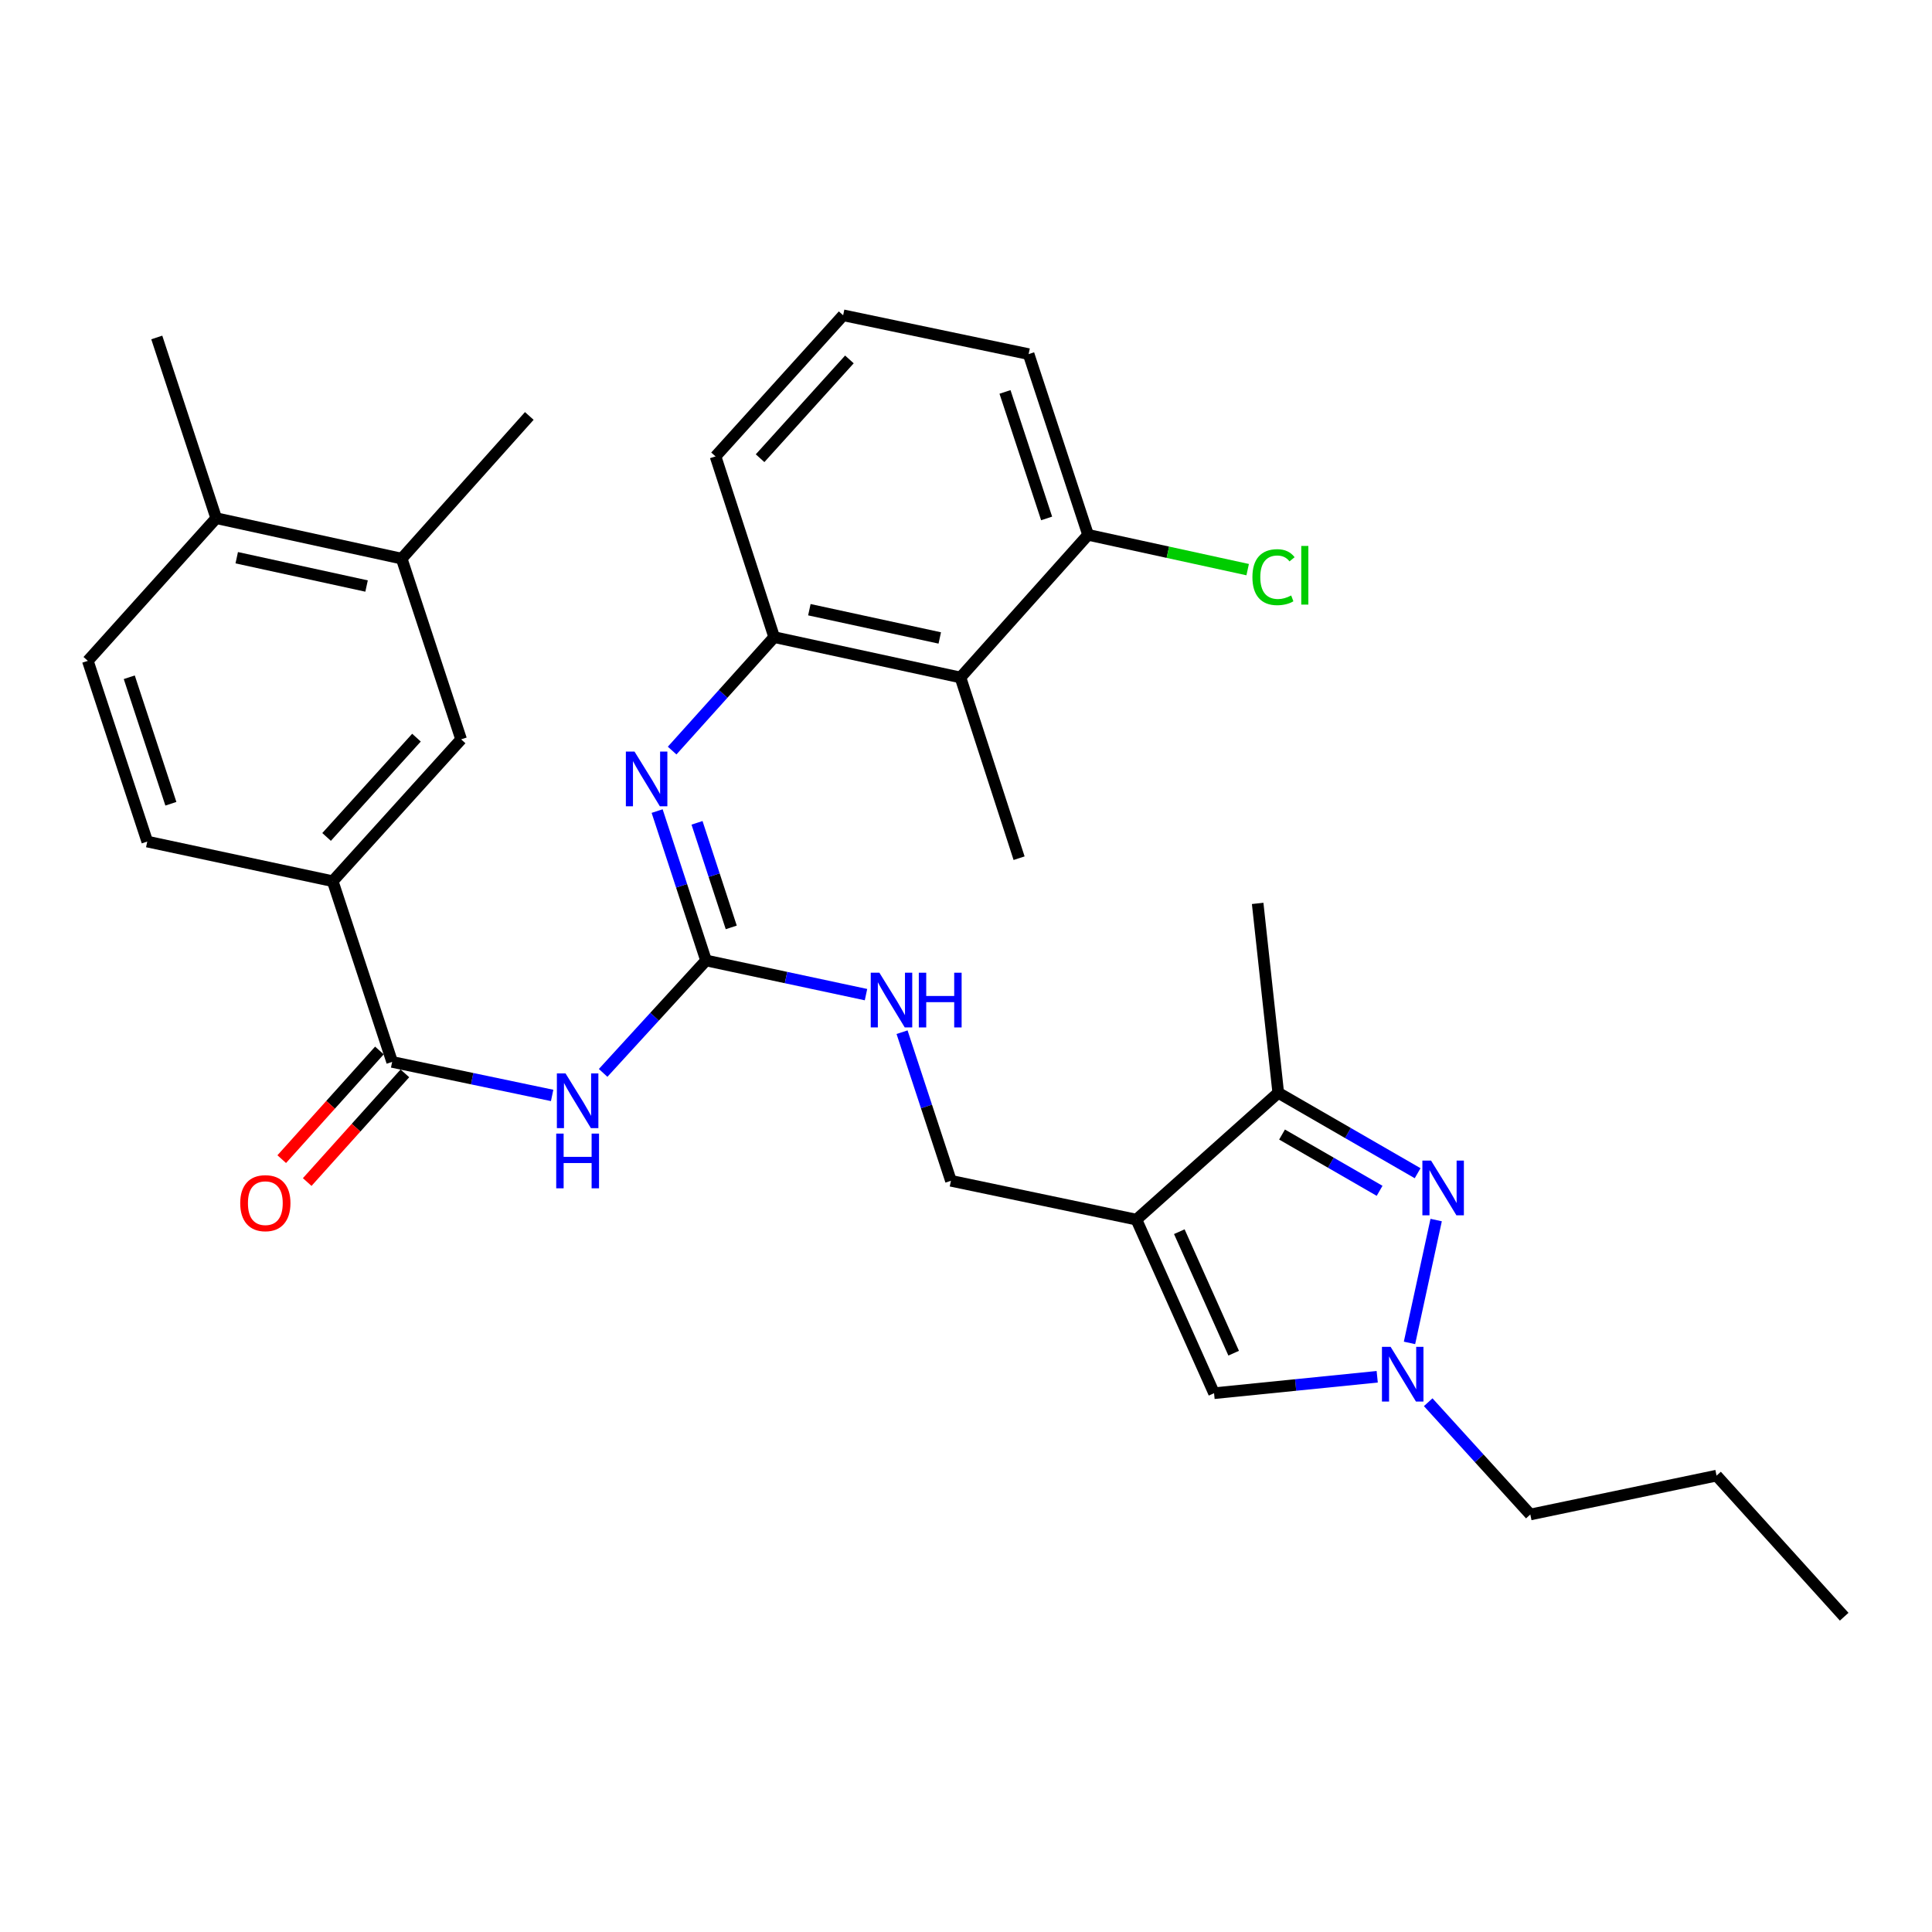 <?xml version='1.0' encoding='iso-8859-1'?>
<svg version='1.1' baseProfile='full'
              xmlns='http://www.w3.org/2000/svg'
                      xmlns:rdkit='http://www.rdkit.org/xml'
                      xmlns:xlink='http://www.w3.org/1999/xlink'
                  xml:space='preserve'
width='1000px' height='1000px' viewBox='0 0 1000 1000'>
<!-- END OF HEADER -->
<rect style='opacity:1.0;fill:#FFFFFF;stroke:none' width='1000' height='1000' x='0' y='0'> </rect>
<path class='bond-5' d='M 588.201,631.277 L 661.619,565.639' style='fill:none;fill-rule:evenodd;stroke:#000000;stroke-width:6px;stroke-linecap:butt;stroke-linejoin:miter;stroke-opacity:1' />
<path class='bond-7' d='M 588.201,631.277 L 628.391,721.123' style='fill:none;fill-rule:evenodd;stroke:#000000;stroke-width:6px;stroke-linecap:butt;stroke-linejoin:miter;stroke-opacity:1' />
<path class='bond-7' d='M 610.411,637.515 L 638.544,700.407' style='fill:none;fill-rule:evenodd;stroke:#000000;stroke-width:6px;stroke-linecap:butt;stroke-linejoin:miter;stroke-opacity:1' />
<path class='bond-13' d='M 588.201,631.277 L 492.2,611.177' style='fill:none;fill-rule:evenodd;stroke:#000000;stroke-width:6px;stroke-linecap:butt;stroke-linejoin:miter;stroke-opacity:1' />
<path class='bond-0' d='M 733.761,607.254 L 697.69,586.446' style='fill:none;fill-rule:evenodd;stroke:#0000FF;stroke-width:6px;stroke-linecap:butt;stroke-linejoin:miter;stroke-opacity:1' />
<path class='bond-0' d='M 697.69,586.446 L 661.619,565.639' style='fill:none;fill-rule:evenodd;stroke:#000000;stroke-width:6px;stroke-linecap:butt;stroke-linejoin:miter;stroke-opacity:1' />
<path class='bond-0' d='M 714.082,616.367 L 688.833,601.801' style='fill:none;fill-rule:evenodd;stroke:#0000FF;stroke-width:6px;stroke-linecap:butt;stroke-linejoin:miter;stroke-opacity:1' />
<path class='bond-0' d='M 688.833,601.801 L 663.583,587.236' style='fill:none;fill-rule:evenodd;stroke:#000000;stroke-width:6px;stroke-linecap:butt;stroke-linejoin:miter;stroke-opacity:1' />
<path class='bond-31' d='M 743.355,631.496 L 729.553,695.083' style='fill:none;fill-rule:evenodd;stroke:#0000FF;stroke-width:6px;stroke-linecap:butt;stroke-linejoin:miter;stroke-opacity:1' />
<path class='bond-1' d='M 312.179,555.331 L 338.811,526.233' style='fill:none;fill-rule:evenodd;stroke:#0000FF;stroke-width:6px;stroke-linecap:butt;stroke-linejoin:miter;stroke-opacity:1' />
<path class='bond-1' d='M 338.811,526.233 L 365.444,497.134' style='fill:none;fill-rule:evenodd;stroke:#000000;stroke-width:6px;stroke-linecap:butt;stroke-linejoin:miter;stroke-opacity:1' />
<path class='bond-4' d='M 285.786,566.992 L 244.381,558.318' style='fill:none;fill-rule:evenodd;stroke:#0000FF;stroke-width:6px;stroke-linecap:butt;stroke-linejoin:miter;stroke-opacity:1' />
<path class='bond-4' d='M 244.381,558.318 L 202.977,549.645' style='fill:none;fill-rule:evenodd;stroke:#000000;stroke-width:6px;stroke-linecap:butt;stroke-linejoin:miter;stroke-opacity:1' />
<path class='bond-2' d='M 365.444,497.134 L 406.842,505.977' style='fill:none;fill-rule:evenodd;stroke:#000000;stroke-width:6px;stroke-linecap:butt;stroke-linejoin:miter;stroke-opacity:1' />
<path class='bond-2' d='M 406.842,505.977 L 448.24,514.82' style='fill:none;fill-rule:evenodd;stroke:#0000FF;stroke-width:6px;stroke-linecap:butt;stroke-linejoin:miter;stroke-opacity:1' />
<path class='bond-6' d='M 365.444,497.134 L 352.788,458.474' style='fill:none;fill-rule:evenodd;stroke:#000000;stroke-width:6px;stroke-linecap:butt;stroke-linejoin:miter;stroke-opacity:1' />
<path class='bond-6' d='M 352.788,458.474 L 340.132,419.813' style='fill:none;fill-rule:evenodd;stroke:#0000FF;stroke-width:6px;stroke-linecap:butt;stroke-linejoin:miter;stroke-opacity:1' />
<path class='bond-6' d='M 378.494,480.021 L 369.635,452.959' style='fill:none;fill-rule:evenodd;stroke:#000000;stroke-width:6px;stroke-linecap:butt;stroke-linejoin:miter;stroke-opacity:1' />
<path class='bond-6' d='M 369.635,452.959 L 360.776,425.896' style='fill:none;fill-rule:evenodd;stroke:#0000FF;stroke-width:6px;stroke-linecap:butt;stroke-linejoin:miter;stroke-opacity:1' />
<path class='bond-3' d='M 712.843,712.613 L 670.617,716.868' style='fill:none;fill-rule:evenodd;stroke:#0000FF;stroke-width:6px;stroke-linecap:butt;stroke-linejoin:miter;stroke-opacity:1' />
<path class='bond-3' d='M 670.617,716.868 L 628.391,721.123' style='fill:none;fill-rule:evenodd;stroke:#000000;stroke-width:6px;stroke-linecap:butt;stroke-linejoin:miter;stroke-opacity:1' />
<path class='bond-21' d='M 739.231,725.788 L 765.66,754.842' style='fill:none;fill-rule:evenodd;stroke:#0000FF;stroke-width:6px;stroke-linecap:butt;stroke-linejoin:miter;stroke-opacity:1' />
<path class='bond-21' d='M 765.66,754.842 L 792.089,783.895' style='fill:none;fill-rule:evenodd;stroke:#000000;stroke-width:6px;stroke-linecap:butt;stroke-linejoin:miter;stroke-opacity:1' />
<path class='bond-10' d='M 202.977,549.645 L 172.211,456.106' style='fill:none;fill-rule:evenodd;stroke:#000000;stroke-width:6px;stroke-linecap:butt;stroke-linejoin:miter;stroke-opacity:1' />
<path class='bond-16' d='M 196.385,543.72 L 171.105,571.845' style='fill:none;fill-rule:evenodd;stroke:#000000;stroke-width:6px;stroke-linecap:butt;stroke-linejoin:miter;stroke-opacity:1' />
<path class='bond-16' d='M 171.105,571.845 L 145.825,599.97' style='fill:none;fill-rule:evenodd;stroke:#FF0000;stroke-width:6px;stroke-linecap:butt;stroke-linejoin:miter;stroke-opacity:1' />
<path class='bond-16' d='M 209.569,555.57 L 184.289,583.695' style='fill:none;fill-rule:evenodd;stroke:#000000;stroke-width:6px;stroke-linecap:butt;stroke-linejoin:miter;stroke-opacity:1' />
<path class='bond-16' d='M 184.289,583.695 L 159.009,611.82' style='fill:none;fill-rule:evenodd;stroke:#FF0000;stroke-width:6px;stroke-linecap:butt;stroke-linejoin:miter;stroke-opacity:1' />
<path class='bond-24' d='M 661.619,565.639 L 650.964,467.599' style='fill:none;fill-rule:evenodd;stroke:#000000;stroke-width:6px;stroke-linecap:butt;stroke-linejoin:miter;stroke-opacity:1' />
<path class='bond-8' d='M 347.896,388.496 L 374.303,359.135' style='fill:none;fill-rule:evenodd;stroke:#0000FF;stroke-width:6px;stroke-linecap:butt;stroke-linejoin:miter;stroke-opacity:1' />
<path class='bond-8' d='M 374.303,359.135 L 400.71,329.773' style='fill:none;fill-rule:evenodd;stroke:#000000;stroke-width:6px;stroke-linecap:butt;stroke-linejoin:miter;stroke-opacity:1' />
<path class='bond-9' d='M 400.71,329.773 L 497.134,350.661' style='fill:none;fill-rule:evenodd;stroke:#000000;stroke-width:6px;stroke-linecap:butt;stroke-linejoin:miter;stroke-opacity:1' />
<path class='bond-9' d='M 418.927,315.581 L 486.424,330.203' style='fill:none;fill-rule:evenodd;stroke:#000000;stroke-width:6px;stroke-linecap:butt;stroke-linejoin:miter;stroke-opacity:1' />
<path class='bond-22' d='M 400.71,329.773 L 370.358,236.235' style='fill:none;fill-rule:evenodd;stroke:#000000;stroke-width:6px;stroke-linecap:butt;stroke-linejoin:miter;stroke-opacity:1' />
<path class='bond-15' d='M 497.134,350.661 L 563.186,276.829' style='fill:none;fill-rule:evenodd;stroke:#000000;stroke-width:6px;stroke-linecap:butt;stroke-linejoin:miter;stroke-opacity:1' />
<path class='bond-23' d='M 497.134,350.661 L 527.477,444.2' style='fill:none;fill-rule:evenodd;stroke:#000000;stroke-width:6px;stroke-linecap:butt;stroke-linejoin:miter;stroke-opacity:1' />
<path class='bond-11' d='M 172.211,456.106 L 238.677,382.688' style='fill:none;fill-rule:evenodd;stroke:#000000;stroke-width:6px;stroke-linecap:butt;stroke-linejoin:miter;stroke-opacity:1' />
<path class='bond-11' d='M 169.04,433.197 L 215.566,381.804' style='fill:none;fill-rule:evenodd;stroke:#000000;stroke-width:6px;stroke-linecap:butt;stroke-linejoin:miter;stroke-opacity:1' />
<path class='bond-18' d='M 172.211,456.106 L 76.22,435.593' style='fill:none;fill-rule:evenodd;stroke:#000000;stroke-width:6px;stroke-linecap:butt;stroke-linejoin:miter;stroke-opacity:1' />
<path class='bond-14' d='M 238.677,382.688 L 207.911,289.149' style='fill:none;fill-rule:evenodd;stroke:#000000;stroke-width:6px;stroke-linecap:butt;stroke-linejoin:miter;stroke-opacity:1' />
<path class='bond-12' d='M 466.901,534.26 L 479.551,572.718' style='fill:none;fill-rule:evenodd;stroke:#0000FF;stroke-width:6px;stroke-linecap:butt;stroke-linejoin:miter;stroke-opacity:1' />
<path class='bond-12' d='M 479.551,572.718 L 492.2,611.177' style='fill:none;fill-rule:evenodd;stroke:#000000;stroke-width:6px;stroke-linecap:butt;stroke-linejoin:miter;stroke-opacity:1' />
<path class='bond-26' d='M 207.911,289.149 L 273.963,215.297' style='fill:none;fill-rule:evenodd;stroke:#000000;stroke-width:6px;stroke-linecap:butt;stroke-linejoin:miter;stroke-opacity:1' />
<path class='bond-33' d='M 207.911,289.149 L 111.91,268.212' style='fill:none;fill-rule:evenodd;stroke:#000000;stroke-width:6px;stroke-linecap:butt;stroke-linejoin:miter;stroke-opacity:1' />
<path class='bond-33' d='M 189.734,303.328 L 122.533,288.672' style='fill:none;fill-rule:evenodd;stroke:#000000;stroke-width:6px;stroke-linecap:butt;stroke-linejoin:miter;stroke-opacity:1' />
<path class='bond-20' d='M 563.186,276.829 L 604.489,285.835' style='fill:none;fill-rule:evenodd;stroke:#000000;stroke-width:6px;stroke-linecap:butt;stroke-linejoin:miter;stroke-opacity:1' />
<path class='bond-20' d='M 604.489,285.835 L 645.791,294.84' style='fill:none;fill-rule:evenodd;stroke:#00CC00;stroke-width:6px;stroke-linecap:butt;stroke-linejoin:miter;stroke-opacity:1' />
<path class='bond-32' d='M 563.186,276.829 L 532.411,183.29' style='fill:none;fill-rule:evenodd;stroke:#000000;stroke-width:6px;stroke-linecap:butt;stroke-linejoin:miter;stroke-opacity:1' />
<path class='bond-32' d='M 541.731,268.339 L 520.188,202.862' style='fill:none;fill-rule:evenodd;stroke:#000000;stroke-width:6px;stroke-linecap:butt;stroke-linejoin:miter;stroke-opacity:1' />
<path class='bond-17' d='M 111.91,268.212 L 45.455,342.054' style='fill:none;fill-rule:evenodd;stroke:#000000;stroke-width:6px;stroke-linecap:butt;stroke-linejoin:miter;stroke-opacity:1' />
<path class='bond-28' d='M 111.91,268.212 L 81.145,174.673' style='fill:none;fill-rule:evenodd;stroke:#000000;stroke-width:6px;stroke-linecap:butt;stroke-linejoin:miter;stroke-opacity:1' />
<path class='bond-19' d='M 76.22,435.593 L 45.455,342.054' style='fill:none;fill-rule:evenodd;stroke:#000000;stroke-width:6px;stroke-linecap:butt;stroke-linejoin:miter;stroke-opacity:1' />
<path class='bond-19' d='M 88.445,416.023 L 66.909,350.546' style='fill:none;fill-rule:evenodd;stroke:#000000;stroke-width:6px;stroke-linecap:butt;stroke-linejoin:miter;stroke-opacity:1' />
<path class='bond-29' d='M 792.089,783.895 L 888.483,763.785' style='fill:none;fill-rule:evenodd;stroke:#000000;stroke-width:6px;stroke-linecap:butt;stroke-linejoin:miter;stroke-opacity:1' />
<path class='bond-25' d='M 370.358,236.235 L 436.41,163.19' style='fill:none;fill-rule:evenodd;stroke:#000000;stroke-width:6px;stroke-linecap:butt;stroke-linejoin:miter;stroke-opacity:1' />
<path class='bond-25' d='M 393.414,237.168 L 439.65,186.037' style='fill:none;fill-rule:evenodd;stroke:#000000;stroke-width:6px;stroke-linecap:butt;stroke-linejoin:miter;stroke-opacity:1' />
<path class='bond-27' d='M 436.41,163.19 L 532.411,183.29' style='fill:none;fill-rule:evenodd;stroke:#000000;stroke-width:6px;stroke-linecap:butt;stroke-linejoin:miter;stroke-opacity:1' />
<path class='bond-30' d='M 888.483,763.785 L 954.545,836.81' style='fill:none;fill-rule:evenodd;stroke:#000000;stroke-width:6px;stroke-linecap:butt;stroke-linejoin:miter;stroke-opacity:1' />
<path  class='atom-1' d='M 740.704 600.71
L 749.984 615.71
Q 750.904 617.19, 752.384 619.87
Q 753.864 622.55, 753.944 622.71
L 753.944 600.71
L 757.704 600.71
L 757.704 629.03
L 753.824 629.03
L 743.864 612.63
Q 742.704 610.71, 741.464 608.51
Q 740.264 606.31, 739.904 605.63
L 739.904 629.03
L 736.224 629.03
L 736.224 600.71
L 740.704 600.71
' fill='#0000FF'/>
<path  class='atom-2' d='M 292.718 555.595
L 301.998 570.595
Q 302.918 572.075, 304.398 574.755
Q 305.878 577.435, 305.958 577.595
L 305.958 555.595
L 309.718 555.595
L 309.718 583.915
L 305.838 583.915
L 295.878 567.515
Q 294.718 565.595, 293.478 563.395
Q 292.278 561.195, 291.918 560.515
L 291.918 583.915
L 288.238 583.915
L 288.238 555.595
L 292.718 555.595
' fill='#0000FF'/>
<path  class='atom-2' d='M 287.898 586.747
L 291.738 586.747
L 291.738 598.787
L 306.218 598.787
L 306.218 586.747
L 310.058 586.747
L 310.058 615.067
L 306.218 615.067
L 306.218 601.987
L 291.738 601.987
L 291.738 615.067
L 287.898 615.067
L 287.898 586.747
' fill='#0000FF'/>
<path  class='atom-4' d='M 719.777 697.124
L 729.057 712.124
Q 729.977 713.604, 731.457 716.284
Q 732.937 718.964, 733.017 719.124
L 733.017 697.124
L 736.777 697.124
L 736.777 725.444
L 732.897 725.444
L 722.937 709.044
Q 721.777 707.124, 720.537 704.924
Q 719.337 702.724, 718.977 702.044
L 718.977 725.444
L 715.297 725.444
L 715.297 697.124
L 719.777 697.124
' fill='#0000FF'/>
<path  class='atom-7' d='M 328.427 389.022
L 337.707 404.022
Q 338.627 405.502, 340.107 408.182
Q 341.587 410.862, 341.667 411.022
L 341.667 389.022
L 345.427 389.022
L 345.427 417.342
L 341.547 417.342
L 331.587 400.942
Q 330.427 399.022, 329.187 396.822
Q 327.987 394.622, 327.627 393.942
L 327.627 417.342
L 323.947 417.342
L 323.947 389.022
L 328.427 389.022
' fill='#0000FF'/>
<path  class='atom-13' d='M 455.174 503.478
L 464.454 518.478
Q 465.374 519.958, 466.854 522.638
Q 468.334 525.318, 468.414 525.478
L 468.414 503.478
L 472.174 503.478
L 472.174 531.798
L 468.294 531.798
L 458.334 515.398
Q 457.174 513.478, 455.934 511.278
Q 454.734 509.078, 454.374 508.398
L 454.374 531.798
L 450.694 531.798
L 450.694 503.478
L 455.174 503.478
' fill='#0000FF'/>
<path  class='atom-13' d='M 475.574 503.478
L 479.414 503.478
L 479.414 515.518
L 493.894 515.518
L 493.894 503.478
L 497.734 503.478
L 497.734 531.798
L 493.894 531.798
L 493.894 518.718
L 479.414 518.718
L 479.414 531.798
L 475.574 531.798
L 475.574 503.478
' fill='#0000FF'/>
<path  class='atom-17' d='M 124.339 622.75
Q 124.339 615.95, 127.699 612.15
Q 131.059 608.35, 137.339 608.35
Q 143.619 608.35, 146.979 612.15
Q 150.339 615.95, 150.339 622.75
Q 150.339 629.63, 146.939 633.55
Q 143.539 637.43, 137.339 637.43
Q 131.099 637.43, 127.699 633.55
Q 124.339 629.67, 124.339 622.75
M 137.339 634.23
Q 141.659 634.23, 143.979 631.35
Q 146.339 628.43, 146.339 622.75
Q 146.339 617.19, 143.979 614.39
Q 141.659 611.55, 137.339 611.55
Q 133.019 611.55, 130.659 614.35
Q 128.339 617.15, 128.339 622.75
Q 128.339 628.47, 130.659 631.35
Q 133.019 634.23, 137.339 634.23
' fill='#FF0000'/>
<path  class='atom-21' d='M 648.247 298.737
Q 648.247 291.697, 651.527 288.017
Q 654.847 284.297, 661.127 284.297
Q 666.967 284.297, 670.087 288.417
L 667.447 290.577
Q 665.167 287.577, 661.127 287.577
Q 656.847 287.577, 654.567 290.457
Q 652.327 293.297, 652.327 298.737
Q 652.327 304.337, 654.647 307.217
Q 657.007 310.097, 661.567 310.097
Q 664.687 310.097, 668.327 308.217
L 669.447 311.217
Q 667.967 312.177, 665.727 312.737
Q 663.487 313.297, 661.007 313.297
Q 654.847 313.297, 651.527 309.537
Q 648.247 305.777, 648.247 298.737
' fill='#00CC00'/>
<path  class='atom-21' d='M 673.527 282.577
L 677.207 282.577
L 677.207 312.937
L 673.527 312.937
L 673.527 282.577
' fill='#00CC00'/>
</svg>

